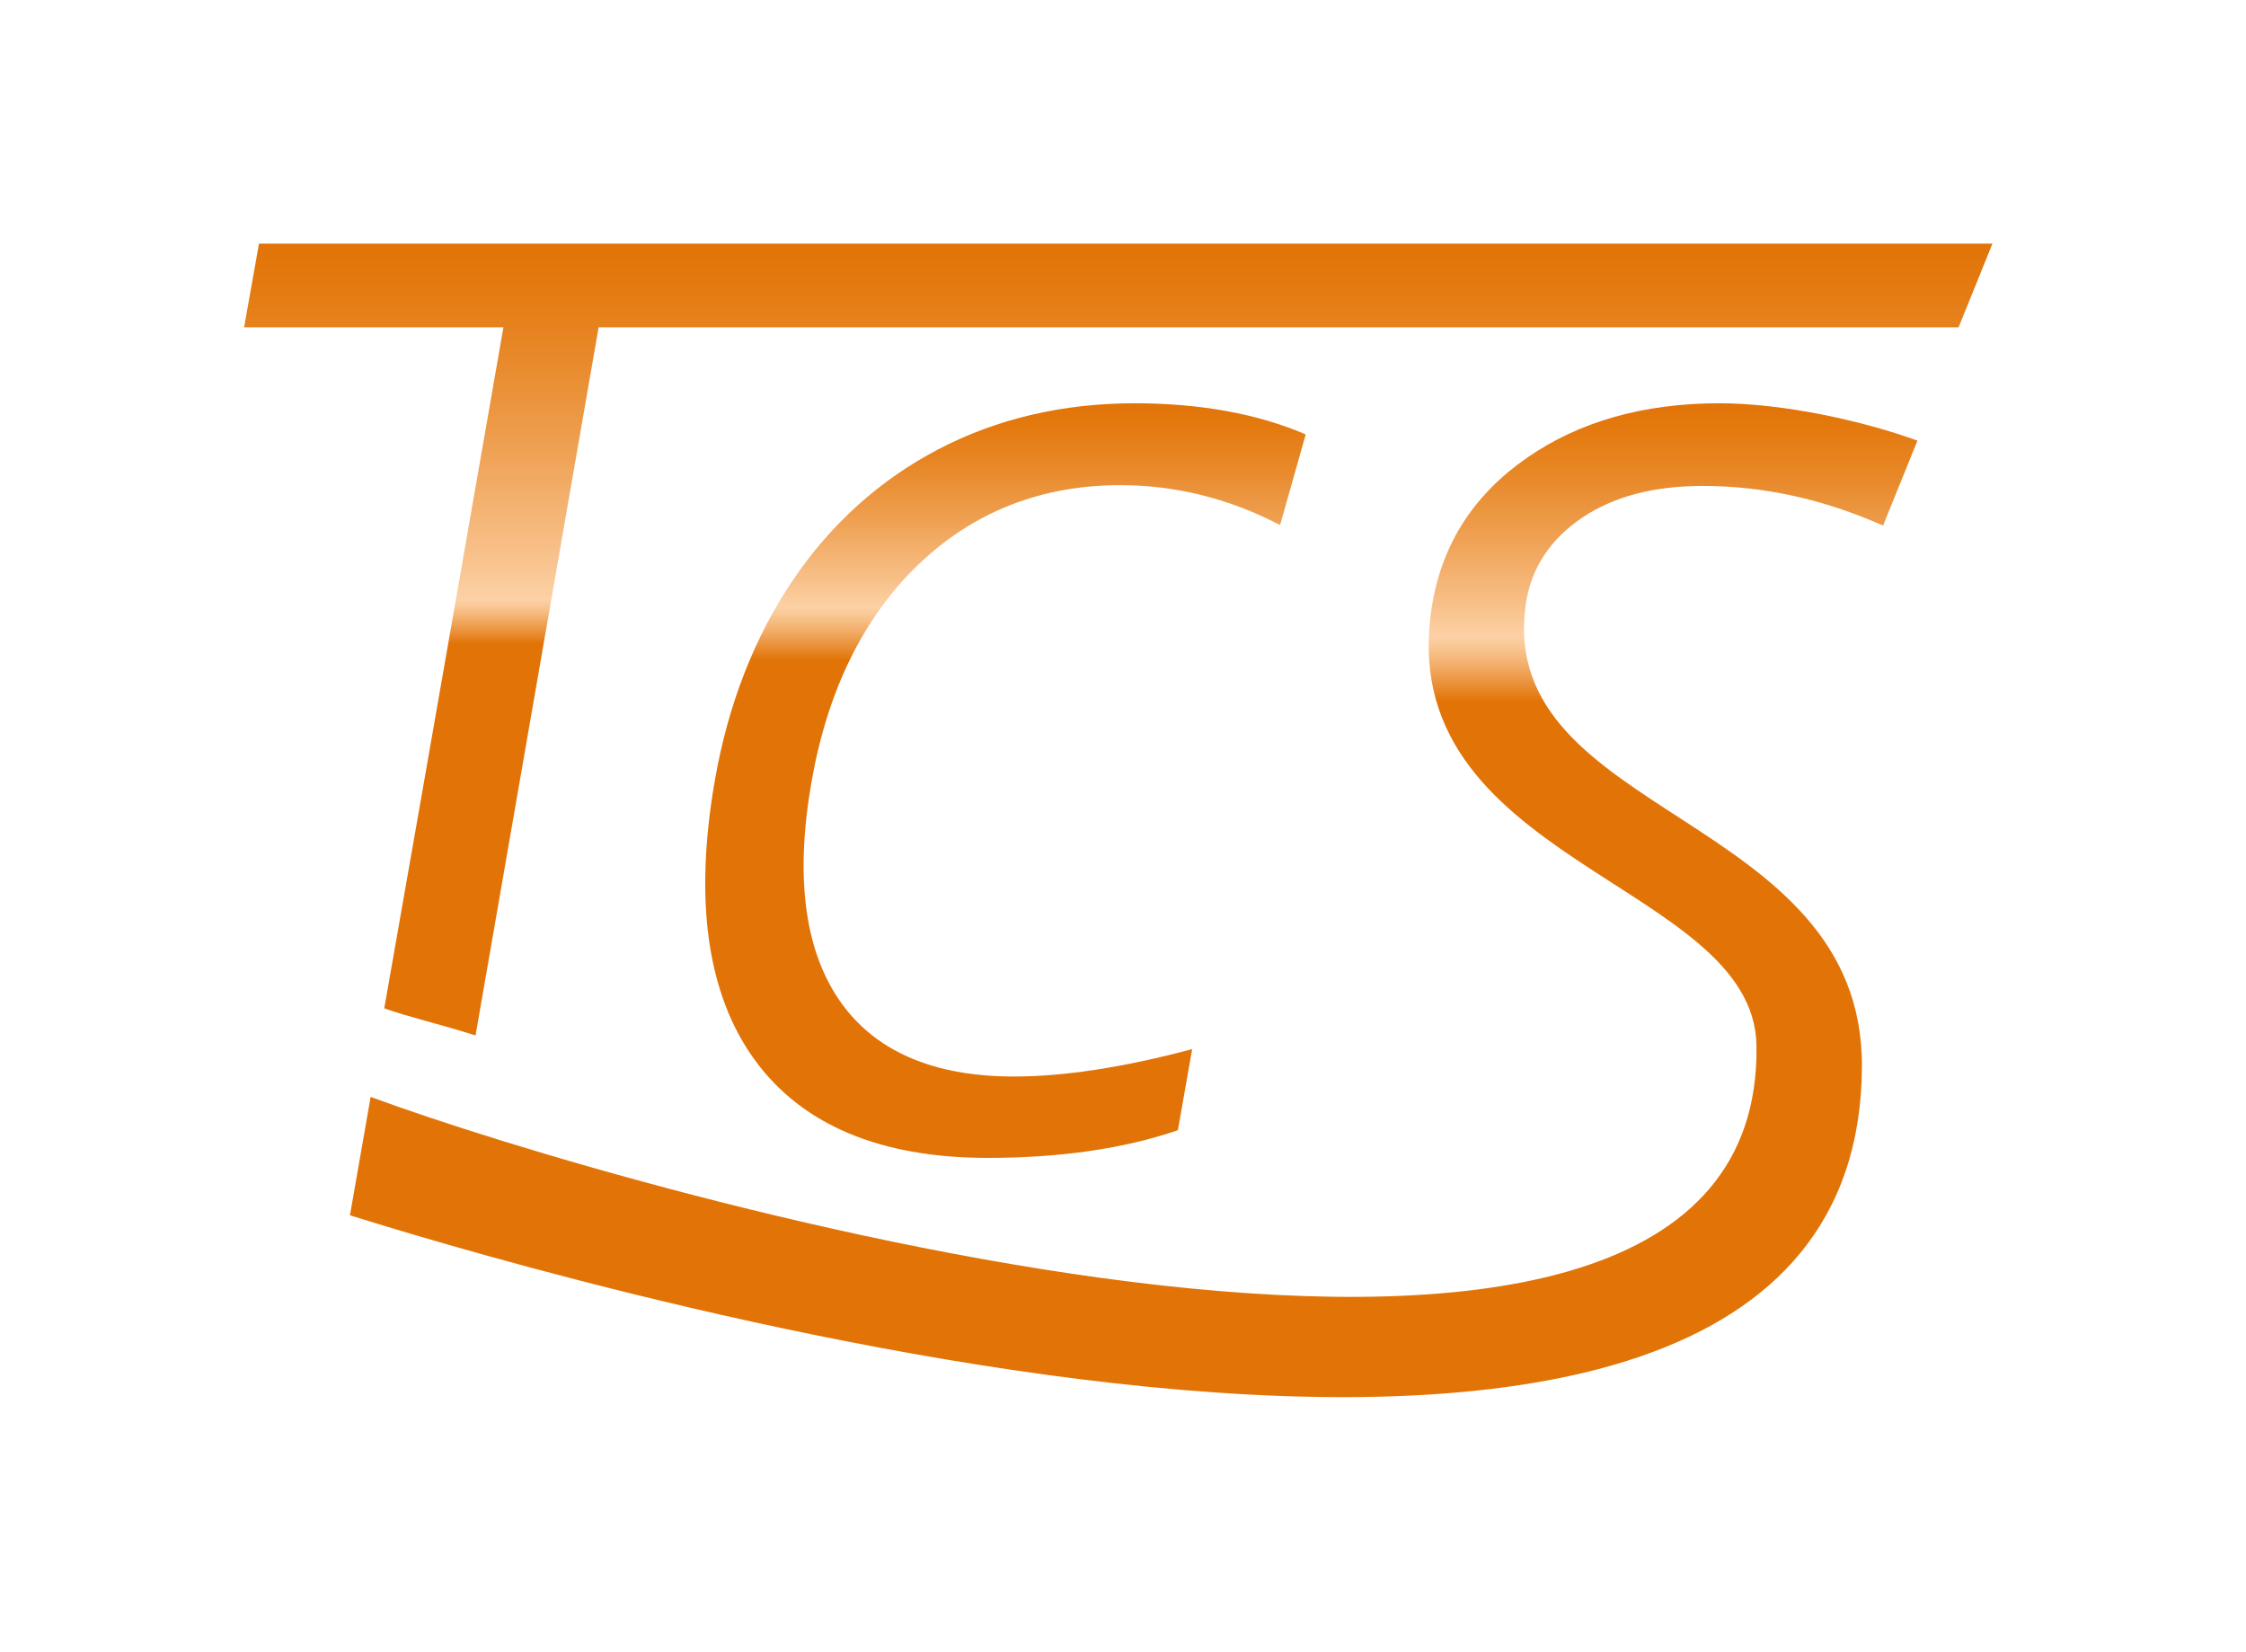 <?xml version="1.0" encoding="utf-8"?>
<!-- Generator: Adobe Illustrator 16.0.0, SVG Export Plug-In . SVG Version: 6.00 Build 0)  -->
<!DOCTYPE svg PUBLIC "-//W3C//DTD SVG 1.1//EN" "http://www.w3.org/Graphics/SVG/1.1/DTD/svg11.dtd">
<svg version="1.1" id="Layer_2" xmlns="http://www.w3.org/2000/svg" xmlns:xlink="http://www.w3.org/1999/xlink" x="0px" y="0px"
	 width="295px" height="217px" viewBox="0 0 295 217" enable-background="new 0 0 295 217" xml:space="preserve">
<linearGradient id="SVGID_1_" gradientUnits="userSpaceOnUse" x1="132.062" y1="152.097" x2="132.062" y2="52.973">
	<stop  offset="0.006" style="stop-color:#E27407"/>
	<stop  offset="0.66" style="stop-color:#E27407"/>
	<stop  offset="0.673" style="stop-color:#E8882A"/>
	<stop  offset="0.7" style="stop-color:#F3AF6C"/>
	<stop  offset="0.72" style="stop-color:#F9C895"/>
	<stop  offset="0.73" style="stop-color:#FCD1A5"/>
	<stop  offset="0.762" style="stop-color:#F8C28C"/>
	<stop  offset="0.843" style="stop-color:#EFA153"/>
	<stop  offset="0.913" style="stop-color:#E8892A"/>
	<stop  offset="0.967" style="stop-color:#E47A10"/>
	<stop  offset="1" style="stop-color:#E27407"/>
</linearGradient>
<path fill="url(#SVGID_1_)" d="M133.161,141.408c-10.666,0-18.387-3.385-22.943-10.06c-4.58-6.703-5.796-16.361-3.618-28.71
	c2.119-12.022,6.854-21.619,14.074-28.524c7.207-6.892,16.108-10.386,26.46-10.386c7.139,0,14.082,1.701,20.63,5.057l0.322,0.165
	l0.093-0.138l3.318-11.749c-6.314-2.713-13.856-4.091-22.48-4.091c-9.441,0-18.124,2.041-25.812,6.064
	c-7.689,4.026-14.125,9.836-19.13,17.271c-5,7.428-8.418,16.193-10.158,26.059c-2.783,15.783-1.058,28.145,5.124,36.741
	c6.199,8.621,16.52,12.989,30.678,12.989c9.574,0,17.979-1.223,24.99-3.638l1.877-10.652l-0.066,0.016
	C147.626,140.201,139.769,141.408,133.161,141.408z"/>
<linearGradient id="SVGID_2_" gradientUnits="userSpaceOnUse" x1="146.878" y1="136.016" x2="146.878" y2="32">
	<stop  offset="0.006" style="stop-color:#E27407"/>
	<stop  offset="0.495" style="stop-color:#E27407"/>
	<stop  offset="0.505" style="stop-color:#E8882A"/>
	<stop  offset="0.527" style="stop-color:#F3AF6C"/>
	<stop  offset="0.542" style="stop-color:#F9C895"/>
	<stop  offset="0.55" style="stop-color:#FCD1A5"/>
	<stop  offset="0.604" style="stop-color:#F8C28C"/>
	<stop  offset="0.739" style="stop-color:#EFA153"/>
	<stop  offset="0.855" style="stop-color:#E8892A"/>
	<stop  offset="0.945" style="stop-color:#E47A10"/>
	<stop  offset="1" style="stop-color:#E27407"/>
</linearGradient>
<path fill="url(#SVGID_2_)" d="M34.018,32l-1.959,11h34.061c0,0-10.574,60.655-15.65,89.449c3.181,1.149,7.237,2.051,11.99,3.567
	L78.626,43h178.623l4.45-11H34.018z"/>
<linearGradient id="SVGID_3_" gradientUnits="userSpaceOnUse" x1="148.905" y1="183.523" x2="148.905" y2="52.973">
	<stop  offset="0.006" style="stop-color:#E27407"/>
	<stop  offset="0.7" style="stop-color:#E27407"/>
	<stop  offset="0.712" style="stop-color:#E8882A"/>
	<stop  offset="0.737" style="stop-color:#F3AF6C"/>
	<stop  offset="0.756" style="stop-color:#F9C895"/>
	<stop  offset="0.765" style="stop-color:#FCD1A5"/>
	<stop  offset="0.793" style="stop-color:#F8C28C"/>
	<stop  offset="0.864" style="stop-color:#EFA153"/>
	<stop  offset="0.924" style="stop-color:#E8892A"/>
	<stop  offset="0.972" style="stop-color:#E47A10"/>
	<stop  offset="1" style="stop-color:#E27407"/>
</linearGradient>
<path fill="url(#SVGID_3_)" d="M207.847,67.977c4.106-2.762,9.375-4.145,15.808-4.145c7.968,0,15.859,1.74,23.675,5.205
	l4.517-11.158c-7.146-2.595-17.601-4.907-25.991-4.907c-9.956,0-18.38,2.382-25.271,7.146c-6.887,4.763-11.1,11.16-12.461,19.22
	c-5.737,33.97,42.242,36.411,42.579,58.006c0.972,62.709-148.753,19.05-182.022,6.74l-2.718,15.556
	c15.282,4.744,198.193,61.848,198.591-19.525c0.161-33.405-47.989-32.672-44.166-60.633
	C201.063,74.545,203.739,70.741,207.847,67.977z"/>
<g>
</g>
<g>
</g>
<g>
</g>
<g>
</g>
<g>
</g>
<g>
</g>
<g>
</g>
<g>
</g>
<g>
</g>
<g>
</g>
<g>
</g>
<g>
</g>
<g>
</g>
<g>
</g>
<g>
</g>
</svg>

